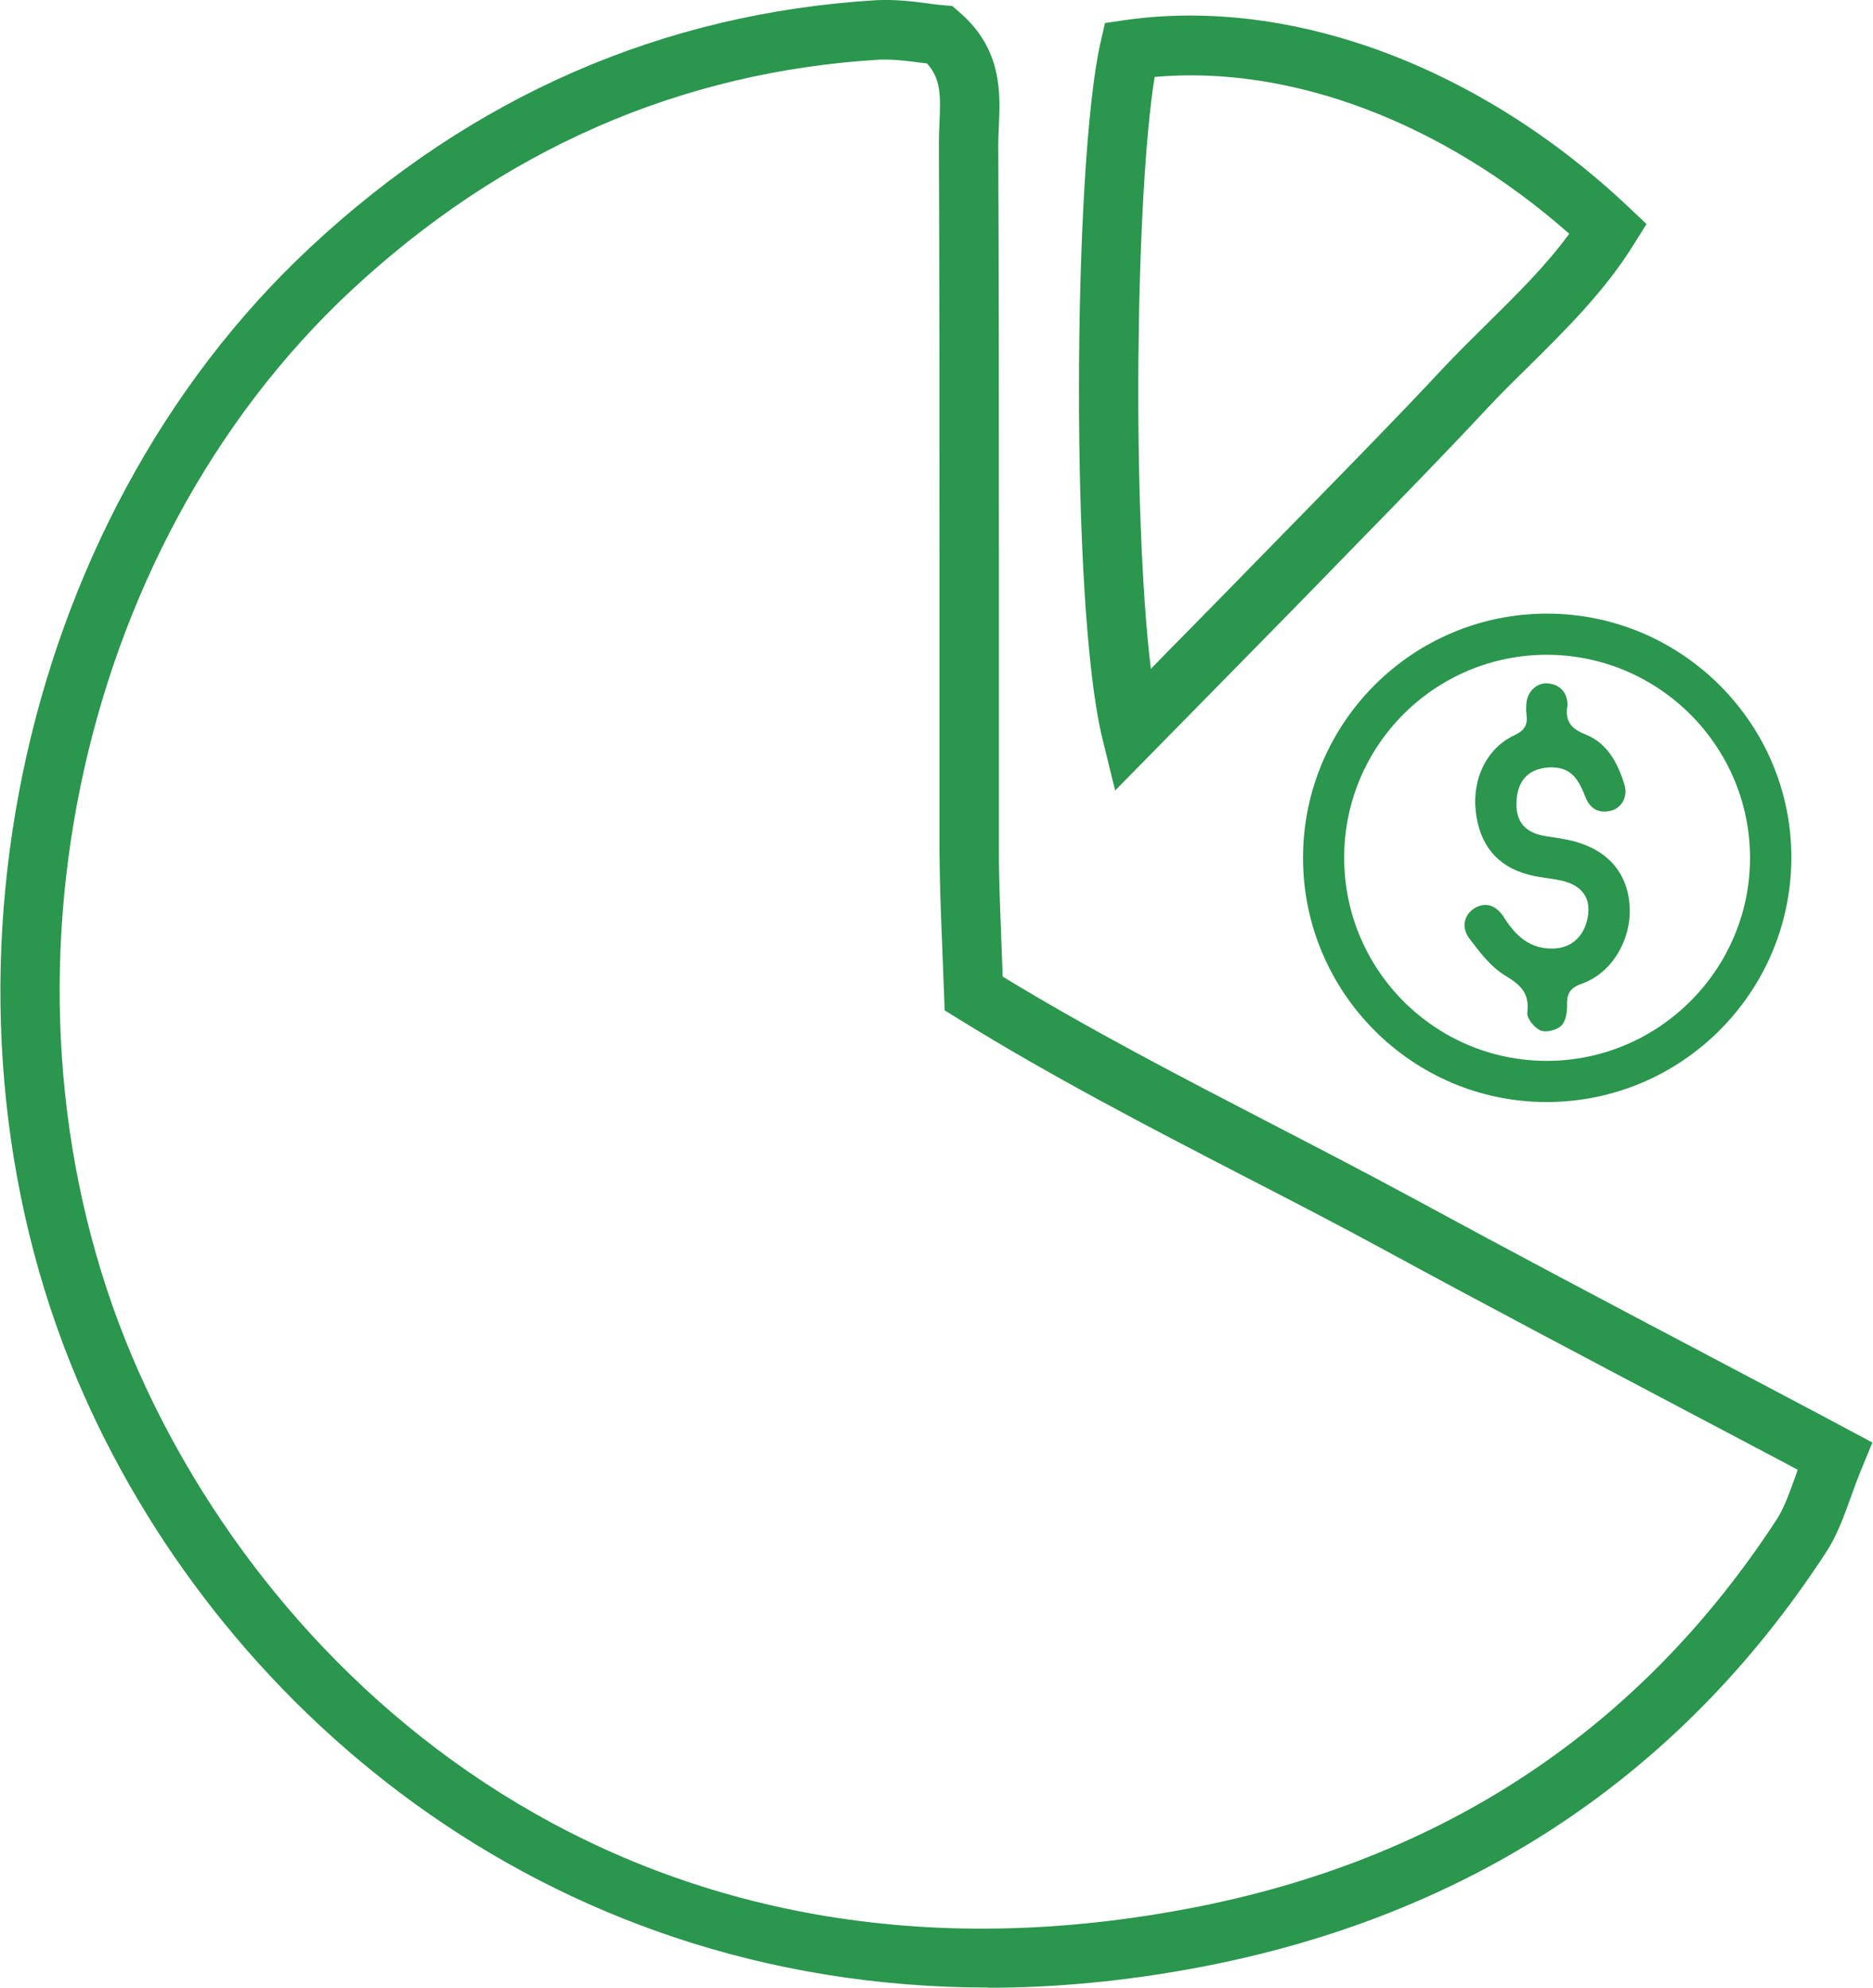 <?xml version="1.0" encoding="UTF-8"?><svg id="_83" xmlns="http://www.w3.org/2000/svg" viewBox="0 0 94.28 100"><defs><style>.cls-1{fill:#2b964d;}</style></defs><path class="cls-1" d="M49.76,99.99c-22.63,0-39.02-14.43-45.85-30.53C-4.21,50.32.71,26.33,15.62,12.44,23.77,4.84,33.36.66,44.1.01c.93-.05,1.85.06,2.58.16.27.04.53.07.77.09l.48.04.37.32c2.16,1.86,2.05,4.08,1.98,5.7-.01.3-.03.59-.03.88.03,7.04.03,14.08.03,21.12,0,4.83,0,9.66,0,14.48,0,1.53.07,3.07.13,4.71.02.53.04,1.07.06,1.62,4.42,2.69,9.04,5.08,13.52,7.4,2.38,1.23,4.83,2.5,7.23,3.8,4.92,2.67,9.79,5.24,14.95,7.96,2.27,1.2,4.56,2.4,6.88,3.64l1.2.64-.52,1.26c-.22.53-.4,1.03-.57,1.5-.36,1-.7,1.94-1.26,2.79-7.36,11.27-17.99,18.29-31.58,20.86-3.67.69-7.21,1.02-10.6,1.02ZM44.61,3c-.11,0-.22,0-.33,0-10.03.6-18.99,4.52-26.62,11.63C3.65,27.7-.98,50.26,6.67,68.29c6.85,16.13,24.87,33.08,53.13,27.73,12.76-2.41,22.72-8.99,29.62-19.56.37-.56.62-1.27.95-2.17.04-.11.08-.23.12-.35-1.92-1.02-3.82-2.02-5.7-3.01-5.17-2.73-10.05-5.3-14.98-7.98-2.37-1.29-4.81-2.55-7.18-3.77-4.76-2.46-9.68-5.01-14.4-7.93l-.68-.42-.03-.8c-.03-.83-.06-1.62-.09-2.4-.07-1.66-.13-3.23-.14-4.82,0-4.83,0-9.66,0-14.49,0-7.04,0-14.07-.03-21.11,0-.34.01-.68.03-1.03.06-1.38.07-2.21-.63-2.99-.12-.01-.23-.03-.35-.04-.56-.07-1.14-.15-1.69-.15Z"/><path class="cls-1" d="M56.13,39.76l-.64-2.61c-1.64-6.67-1.47-28.95-.1-34.98l.23-1.01,1.02-.15c8.36-1.19,17.85,2.33,25.35,9.42l.89.84-.65,1.04c-1.45,2.33-3.38,4.24-5.24,6.08-.75.74-1.53,1.5-2.24,2.27-2.12,2.27-4.31,4.51-6.44,6.69l-1.83,1.88c-1.8,1.85-3.62,3.69-5.66,5.77l-4.68,4.76ZM58.12,3.87c-.97,6.03-1.14,21.95-.19,29.78l.74-.76c2.04-2.07,3.85-3.91,5.65-5.76l1.84-1.88c2.11-2.16,4.3-4.39,6.39-6.63.76-.81,1.56-1.6,2.33-2.36,1.51-1.49,2.94-2.9,4.11-4.5-6.35-5.6-14-8.5-20.87-7.89Z"/><path class="cls-1" d="M65.59,43.14c.01-6.78,5.51-12.27,12.28-12.27,6.8,0,12.34,5.56,12.3,12.33-.04,6.77-5.56,12.25-12.33,12.24-6.76,0-12.26-5.53-12.25-12.3ZM67.66,43.15c0,5.64,4.57,10.22,10.2,10.22,5.63,0,10.23-4.59,10.23-10.21,0-5.62-4.59-10.21-10.22-10.22-5.64,0-10.21,4.56-10.21,10.21Z"/><path class="cls-1" d="M78.17,38.6c-1.12,0-1.75.56-1.83,1.63-.08,1.08.39,1.67,1.49,1.84.45.07.91.13,1.35.24,1.75.45,2.75,1.61,2.85,3.28.1,1.67-.88,3.36-2.41,3.9-.64.22-.76.55-.74,1.14,0,.34-.08.79-.31.99-.24.21-.76.34-1.03.22-.31-.13-.7-.62-.66-.9.12-.99-.35-1.4-1.13-1.87-.71-.43-1.27-1.17-1.79-1.86-.44-.58-.24-1.24.3-1.54.53-.3,1.06-.13,1.45.49.58.92,1.31,1.6,2.49,1.56.98-.03,1.64-.72,1.75-1.78.08-.86-.4-1.44-1.4-1.65-.54-.11-1.09-.15-1.62-.29-1.58-.42-2.47-1.51-2.65-3.22-.17-1.63.57-3.15,1.95-3.79.51-.24.68-.52.61-1.04-.03-.2-.02-.42,0-.62.07-.58.55-1,1.08-.95.57.06.92.39.98.98,0,.05.01.09,0,.14-.13.75.15,1.15.91,1.45,1.09.43,1.63,1.44,1.96,2.53.18.6-.14,1.18-.7,1.31-.6.14-1.03-.1-1.26-.68-.3-.77-.65-1.49-1.65-1.5Z"/></svg>